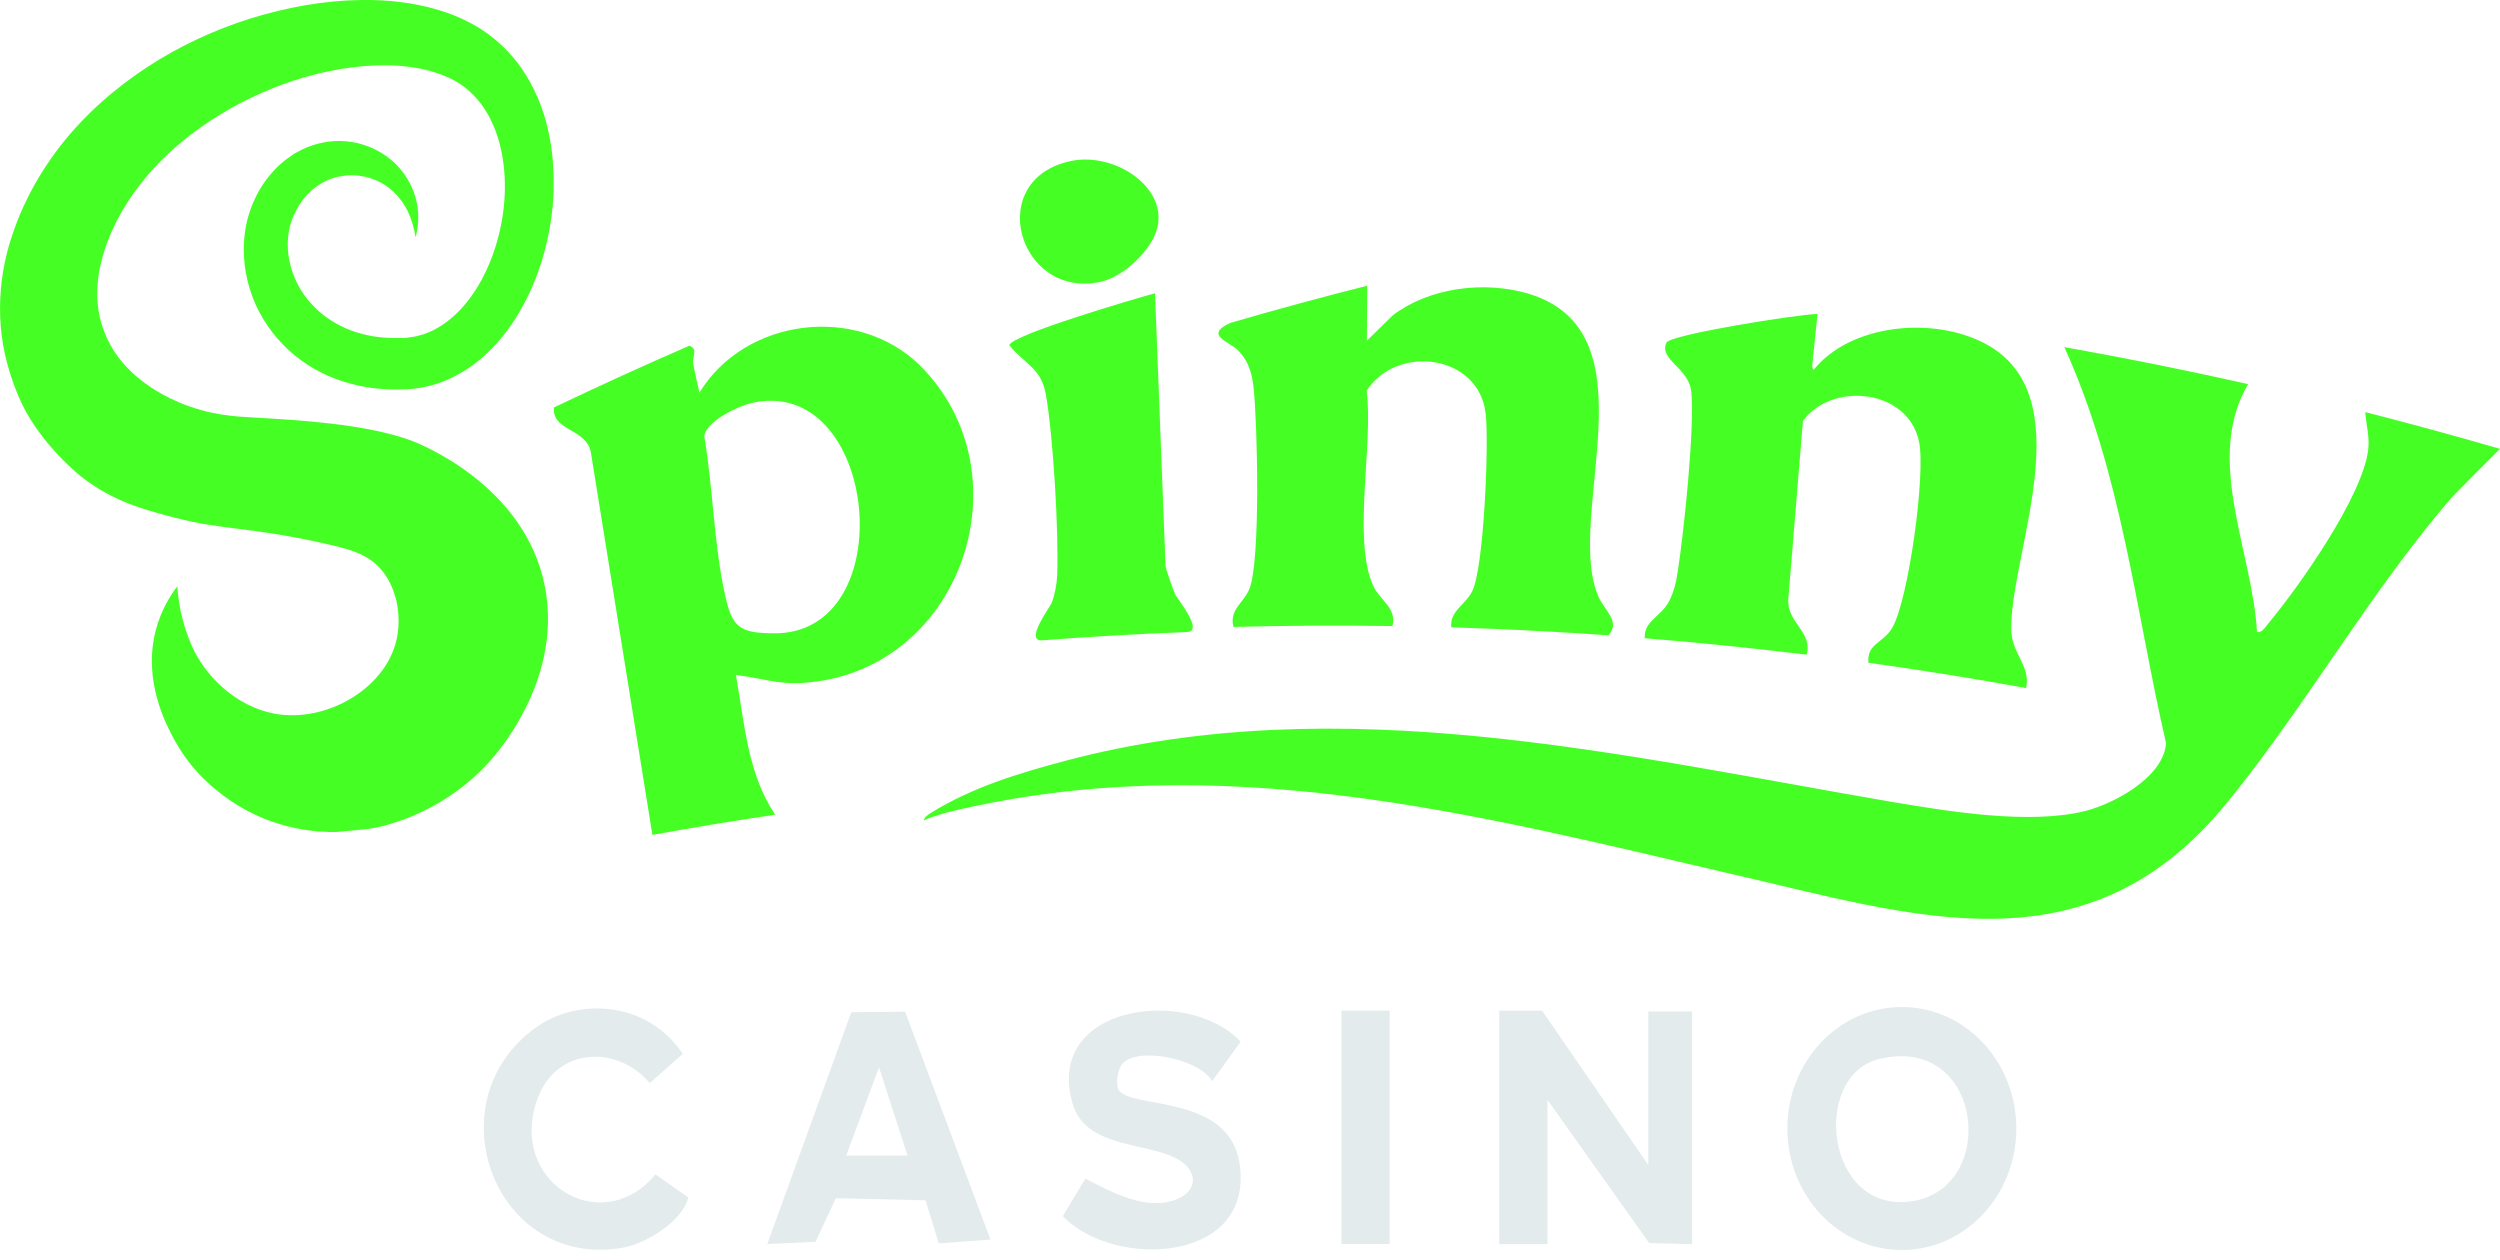 <svg width="125" height="63" viewBox="0 0 125 63" fill="none" xmlns="http://www.w3.org/2000/svg">
<g clip-path="url(#clip0_6183_598)">
<g clip-path="url(#clip1_6183_598)">
<path d="M74.963 50.532H77.103L82.416 58.25V50.574H84.606V62.207L82.461 62.154L77.374 54.994V62.207H74.963V50.537V50.532Z" fill="#E4EBED"/>
<path d="M100.816 56.425C100.816 59.776 98.255 62.5 95.092 62.5C91.929 62.5 89.368 59.782 89.368 56.425C89.368 53.069 91.929 50.351 95.092 50.351C98.255 50.351 100.816 53.069 100.816 56.425ZM93.969 52.947C90.541 53.766 91.253 60.739 95.618 60.058C99.954 59.383 99.167 51.707 93.969 52.947Z" fill="#E4EBED"/>
<path d="M55.931 54.489C56.503 55.479 61.455 54.66 61.981 58.186C62.723 63.175 55.676 63.468 53.14 60.808L54.267 58.931C55.606 59.622 57.4 60.606 58.909 59.931C59.946 59.463 59.836 58.5 58.899 57.968C57.355 57.09 54.282 57.436 53.631 55.186C52.187 50.197 59.47 49.308 62.031 52.085L60.608 54.058C60.001 52.947 56.809 52.282 56.092 53.223C55.886 53.495 55.771 54.218 55.931 54.495V54.489Z" fill="#E4EBED"/>
<path d="M49.526 61.978L46.94 62.17L46.278 60.016L41.792 59.909L40.779 62.09L38.364 62.202L42.564 50.611L45.255 50.585L49.526 61.983V61.978ZM45.376 57.781L43.952 53.361L42.308 57.781H45.376Z" fill="#E4EBED"/>
<path d="M34.414 59.877C34.128 61.074 32.274 62.181 31.186 62.377C24.765 63.542 21.613 55.144 26.76 51.399C28.905 49.835 32.389 50.064 34.138 52.691L32.484 54.159L32.379 54.032C30.765 52.271 27.878 52.394 26.921 54.824C25.262 59.037 30.048 62.005 32.775 58.718L34.419 59.877H34.414Z" fill="#E4EBED"/>
<path d="M69.485 50.532H67.074V62.202H69.485V50.532Z" fill="#E4EBED"/>
<path d="M32.62 41.745C31.597 35.399 30.58 29.048 29.557 22.702C29.402 21.41 27.577 21.58 27.698 20.372C29.928 19.308 32.184 18.277 34.464 17.287C34.935 17.463 34.594 17.803 34.665 18.202C34.75 18.686 34.87 19.165 34.97 19.633C37.271 15.878 42.85 15.207 45.982 18.255C51.491 23.729 48.012 33.708 40.073 34.149C38.865 34.223 37.953 33.878 36.795 33.75C37.226 36.144 37.376 38.691 38.76 40.734C36.71 41.037 34.665 41.372 32.625 41.745H32.62ZM37.511 20.17C36.815 20.346 35.331 21.069 35.211 21.798C35.652 24.362 35.692 27.239 36.254 29.75C36.604 31.319 36.925 31.649 38.624 31.665C45.205 31.814 43.942 18.606 37.511 20.165V20.17Z" fill="#45FF24"/>
<path d="M90.877 15.691C90.791 16.516 90.706 17.34 90.621 18.165C90.621 18.202 90.601 18.346 90.636 18.415C90.666 18.473 90.671 18.505 90.701 18.473C92.506 16.229 96.621 15.782 99.267 17.186C104.119 19.777 100.585 27.463 100.56 31.383C100.54 32.686 101.553 33.261 101.307 34.404C98.686 33.926 96.059 33.505 93.423 33.138C93.323 32.186 94.145 32.176 94.606 31.399C95.423 30.021 96.29 23.702 95.954 22.096C95.408 19.426 91.578 19.069 90.145 21.053C89.904 24.011 89.664 26.973 89.418 29.931C89.313 31.122 90.666 31.612 90.33 32.734C87.639 32.404 84.937 32.128 82.236 31.91C82.195 31.027 83.043 30.851 83.454 30.064C83.709 29.564 83.814 29.075 83.895 28.527C84.2 26.543 84.727 21.505 84.571 19.633C84.466 18.378 82.922 17.995 83.323 17.133C83.478 16.734 89.929 15.707 90.882 15.697L90.877 15.691Z" fill="#45FF24"/>
<path d="M68.362 14.292C68.357 15.207 68.347 16.122 68.342 17.037C68.773 16.612 69.209 16.186 69.645 15.761C71.459 14.383 74.206 14.021 76.447 14.691C82.787 16.638 78.221 25.739 79.9 29.782C80.191 30.505 81.063 31.08 80.421 31.766C77.805 31.58 75.183 31.447 72.567 31.367C72.467 30.558 73.269 30.255 73.615 29.553C74.196 28.378 74.452 22.197 74.286 20.707C73.97 17.713 69.85 17.191 68.332 19.532C68.677 22.154 67.615 26.973 68.653 29.271C68.998 30.042 69.845 30.372 69.625 31.303C66.973 31.266 64.327 31.276 61.675 31.346C61.45 30.5 62.162 30.154 62.457 29.479C63.039 28.143 62.873 21.143 62.678 19.383C62.598 18.665 62.432 18.053 61.901 17.516C61.475 17.08 60.182 16.755 61.505 16.149C63.771 15.489 66.056 14.867 68.357 14.287L68.362 14.292Z" fill="#45FF24"/>
<path d="M57.751 14.655C57.926 19.202 58.102 23.745 58.277 28.293C58.282 28.436 58.668 29.522 58.768 29.734C58.879 29.958 60.207 31.569 59.355 31.601C56.939 31.692 54.523 31.83 52.112 32.016C51.205 32.085 52.493 30.362 52.578 30.154C52.739 29.75 52.839 29.208 52.859 28.777C52.944 26.639 52.663 21.793 52.288 19.702C52.052 18.383 51.22 18.208 50.468 17.261C50.533 16.756 56.813 14.915 57.756 14.66L57.751 14.655Z" fill="#45FF24"/>
<path d="M112.409 19.202C110.194 22.952 112.63 27.559 112.85 31.607C113.126 31.628 113.246 31.372 113.387 31.208C114.951 29.335 118.108 24.857 118.409 22.5C118.489 21.83 118.309 21.256 118.264 20.607C120.514 21.181 122.76 21.793 125 22.442C124.198 23.239 123.406 24.037 122.614 24.841C118.534 29.553 115.231 35.389 111.367 40.117C104.325 48.782 95.699 45.787 86.516 43.686C73.73 40.702 60.934 37.341 47.486 40.591C47.16 40.67 46.489 40.867 46.193 41.022C46.183 40.91 46.378 40.745 46.529 40.654C48.629 39.351 50.939 38.66 53.335 38.022C67.069 34.404 81.068 37.777 94.596 40.096C97.438 40.569 101.448 41.245 104.249 40.553C105.698 40.186 108.169 38.873 108.304 37.165C106.786 30.575 106.094 23.686 103.217 17.357C106.294 17.904 109.362 18.521 112.414 19.208L112.409 19.202Z" fill="#45FF24"/>
<path d="M27.688 9.484C27.653 10.5 27.502 11.505 27.252 12.479C26.996 13.452 26.635 14.399 26.149 15.287C25.668 16.175 25.056 17.016 24.289 17.723C23.909 18.08 23.482 18.393 23.021 18.66C22.565 18.925 22.069 19.138 21.553 19.271L21.357 19.319L21.162 19.362C21.032 19.388 20.901 19.41 20.766 19.425C20.636 19.447 20.5 19.452 20.37 19.463L20.009 19.473C19.528 19.489 19.037 19.452 18.55 19.393C17.578 19.25 16.596 18.952 15.703 18.436C14.811 17.925 14.004 17.197 13.393 16.308C12.776 15.42 12.365 14.362 12.235 13.25C12.17 12.697 12.17 12.128 12.255 11.564C12.335 11.005 12.501 10.457 12.741 9.947C12.977 9.436 13.288 8.973 13.653 8.574L13.789 8.425L13.939 8.282L13.994 8.229C14.069 8.165 14.19 8.058 14.265 8L14.28 7.989C14.365 7.925 14.511 7.824 14.596 7.766L14.746 7.665L14.927 7.569C15.403 7.308 15.924 7.149 16.445 7.08C16.966 7.016 17.498 7.053 17.994 7.186C18.495 7.319 18.966 7.548 19.377 7.851C19.793 8.159 20.139 8.548 20.4 8.995C20.66 9.436 20.826 9.925 20.886 10.42C20.946 10.909 20.901 11.399 20.786 11.846H20.776C20.701 11.388 20.575 10.957 20.395 10.574C20.209 10.197 19.969 9.867 19.693 9.606C19.418 9.34 19.102 9.138 18.766 9C18.435 8.862 18.084 8.787 17.743 8.766C17.598 8.755 17.458 8.766 17.317 8.771C17.207 8.787 17.027 8.819 16.911 8.835C16.851 8.851 16.796 8.862 16.736 8.878C16.415 8.968 16.119 9.122 15.854 9.308L15.754 9.378L15.658 9.457C15.628 9.484 15.593 9.511 15.563 9.537L15.473 9.628C15.443 9.659 15.413 9.686 15.383 9.713L15.297 9.808L15.212 9.904L15.137 10.005L15.062 10.106C15.037 10.143 15.017 10.181 14.992 10.213C14.947 10.287 14.896 10.356 14.856 10.431C14.771 10.58 14.701 10.734 14.636 10.888C14.385 11.516 14.33 12.223 14.445 12.909C14.505 13.25 14.606 13.585 14.741 13.909C14.876 14.229 15.052 14.537 15.262 14.819C15.473 15.101 15.709 15.356 15.974 15.59C16.235 15.824 16.53 16.016 16.836 16.191C17.448 16.537 18.144 16.745 18.861 16.846C19.222 16.888 19.593 16.91 19.964 16.899H20.239C20.32 16.883 20.4 16.883 20.48 16.867C20.56 16.856 20.64 16.846 20.721 16.83L20.841 16.808L20.956 16.776C21.272 16.697 21.578 16.569 21.869 16.399C22.159 16.234 22.445 16.026 22.706 15.787C22.971 15.548 23.217 15.271 23.447 14.973C23.673 14.675 23.883 14.351 24.069 14.011C24.44 13.33 24.73 12.574 24.926 11.803C25.327 10.25 25.362 8.574 24.961 7.106C24.756 6.378 24.445 5.707 24.024 5.159C23.813 4.888 23.578 4.644 23.322 4.436C23.066 4.223 22.796 4.053 22.485 3.909C21.873 3.617 21.172 3.431 20.44 3.34C19.708 3.245 18.941 3.245 18.174 3.308C16.641 3.441 15.092 3.824 13.628 4.415C12.165 5.005 10.771 5.787 9.533 6.739C8.29 7.686 7.213 8.819 6.401 10.074C5.995 10.702 5.654 11.356 5.398 12.032C5.268 12.367 5.158 12.718 5.073 13.053C5.027 13.218 4.997 13.388 4.962 13.553C4.937 13.718 4.907 13.878 4.897 14.042C4.832 14.654 4.862 15.229 4.972 15.771C5.153 16.638 5.509 17.239 5.679 17.516C5.859 17.808 6.737 19.175 8.922 20.106C10.491 20.776 11.809 20.824 12.621 20.872C14.856 21 18.245 21.186 20.53 22.016C20.821 22.122 26.284 24.197 27.257 29.388C27.988 33.298 25.708 36.473 25.192 37.191C22.716 40.628 19.052 41.388 18.33 41.457C18.25 41.463 16.816 41.601 16.816 41.601C16.13 41.606 13.739 41.601 11.408 39.952C10.872 39.569 9.629 38.675 8.706 36.968C8.32 36.25 7.128 34.053 7.789 31.511C8.055 30.489 8.531 29.755 8.867 29.314C8.907 29.936 9.027 30.814 9.388 31.787C9.388 31.787 9.483 32.042 9.579 32.266C10.245 33.803 11.809 35.324 13.714 35.681C16.27 36.16 19.242 34.468 19.819 32.021C20.069 30.957 19.914 29.564 19.142 28.58C18.47 27.729 17.563 27.479 16.365 27.207C12.375 26.303 11.203 26.537 8.656 25.862C7.077 25.447 5.629 25.048 4.08 23.846C4.08 23.846 2.125 22.324 1.098 20.197C0.562 19.08 0.291 17.91 0.261 17.776C0.186 17.452 0.125 17.106 0.08 16.734C-0.07 15.516 0 14.277 0.236 13.138C0.291 12.851 0.366 12.574 0.441 12.298C0.521 12.027 0.607 11.755 0.702 11.495C0.887 10.973 1.093 10.473 1.333 9.989C1.805 9.021 2.376 8.128 3.007 7.308C4.281 5.675 5.804 4.372 7.413 3.319C9.032 2.271 10.756 1.479 12.536 0.92C14.325 0.372 16.165 0.026 18.049 -0C18.991 -0.011 19.944 0.053 20.901 0.245C21.858 0.436 22.821 0.745 23.743 1.271C23.858 1.335 23.969 1.409 24.084 1.479C24.194 1.553 24.304 1.628 24.415 1.707C24.635 1.872 24.846 2.042 25.046 2.229C25.447 2.601 25.808 3.016 26.114 3.468C26.725 4.372 27.146 5.383 27.382 6.404C27.628 7.431 27.708 8.463 27.678 9.484H27.688Z" fill="#45FF24"/>
<path d="M53.611 8.037C55.761 7.633 58.327 9.34 57.876 11.351C57.636 12.452 56.202 13.851 55.009 14.095C50.899 14.963 49.165 8.909 53.611 8.037Z" fill="#45FF24"/>
</g>
</g>
<defs>
<clipPath id="clip0_6183_598">
<rect width="125" height="62.5" fill="white"/>
</clipPath>
<clipPath id="clip1_6183_598">
<rect width="125" height="62.5" fill="white"/>
</clipPath>
</defs>
</svg>
